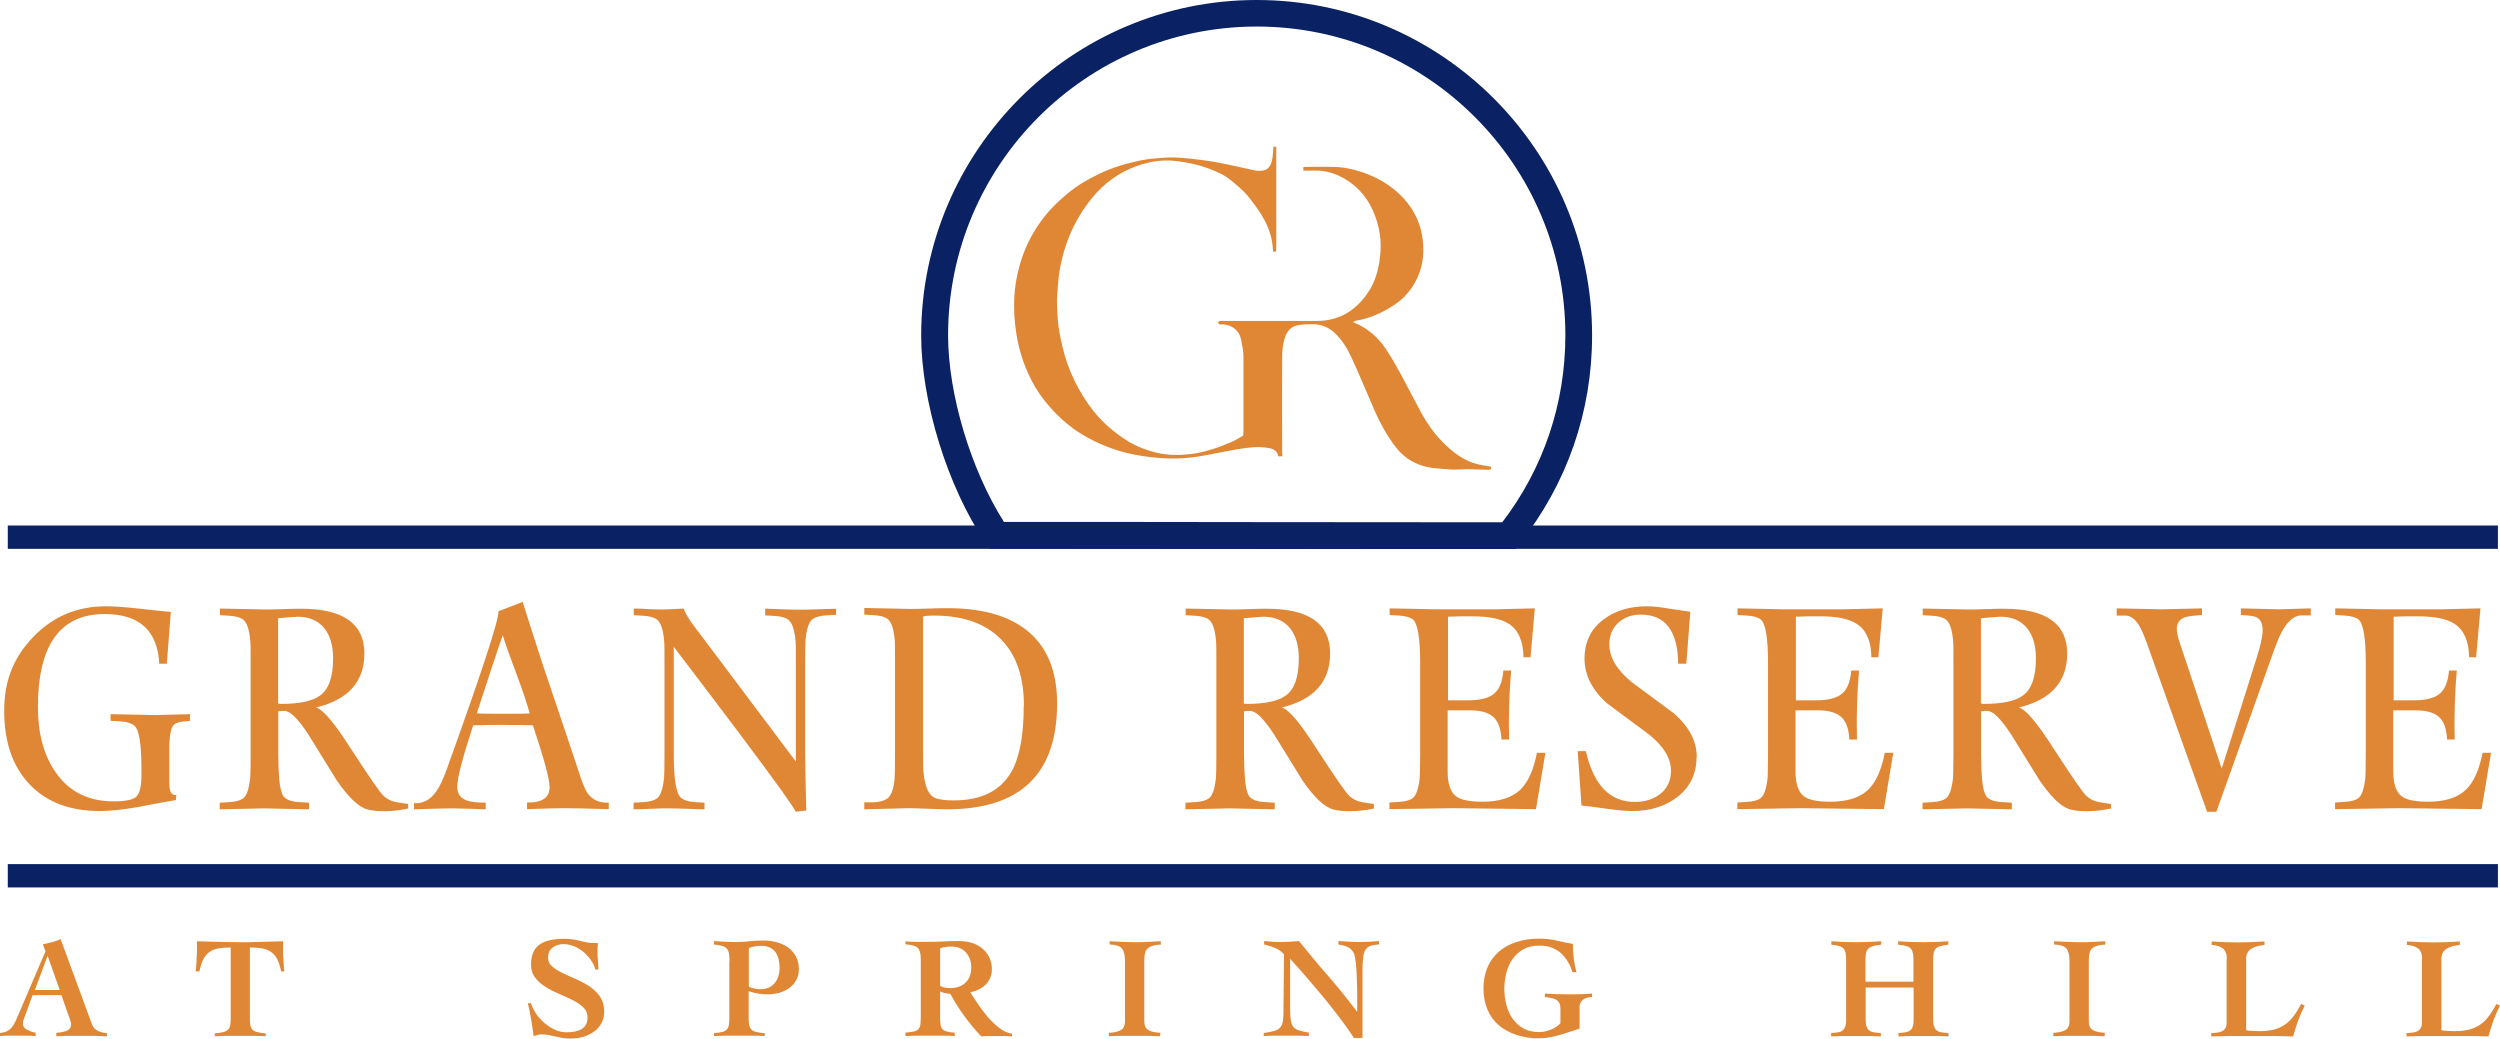 <?xml version="1.0" encoding="UTF-8"?>
<svg id="uuid-3230e247-d24e-434b-81fd-88683d62cb13" data-name="logo" xmlns="http://www.w3.org/2000/svg" viewBox="0 0 131.87 54.8">
  <path d="M71.38,17c.74.29,1.29.77,1.71,1.39.28.42.54.87.78,1.31.37.68.72,1.38,1.09,2.06.31.56.67,1.08,1.11,1.53.54.55,1.14,1.03,1.92,1.21.22.05.44.08.66.12.03.13-.05.16-.13.16-.32,0-.65-.02-.97-.03-.07,0-.14,0-.21,0-.23,0-.47.03-.7.02-.22,0-.45-.04-.67-.05-.97-.04-1.78-.38-2.38-1.18-.44-.58-.78-1.2-1.07-1.85-.42-.97-.82-1.94-1.26-2.89-.21-.45-.48-.88-.85-1.23-.33-.31-.72-.47-1.16-.47-.25,0-.51.01-.76.05-.39.05-.61.33-.72.68-.09.29-.13.6-.14.9-.01,1.69,0,3.38,0,5.07,0,.09,0,.15.02.27-.12,0-.03,0-.22,0-.05-.26-.24-.39-.47-.43-.31-.06-.62-.07-.94-.04-1,.09-1.96.36-2.95.5-.74.11-1.48.11-2.23.03-.65-.07-1.29-.18-1.91-.38-.82-.26-1.59-.63-2.3-1.13-.47-.34-.89-.73-1.26-1.16-.28-.32-.54-.67-.76-1.03-.52-.9-.86-1.86-1.01-2.9-.09-.61-.13-1.22-.1-1.83.03-.56.12-1.11.27-1.65.23-.85.6-1.63,1.11-2.34.4-.57.9-1.06,1.43-1.5.5-.42,1.05-.74,1.63-1.02.71-.35,1.46-.57,2.24-.73.39-.08.79-.11,1.18-.14.69-.05,1.36.04,2.03.12.93.11,1.84.35,2.76.54.03,0,.06.02.09.02.51.06.82-.08.89-.74.02-.17.04-.52.04-.52h.15s0,.09,0,.18c0,.61,0,1.23,0,1.84,0,1.06,0,2.13,0,3.19,0,.11-.01.32-.01.32h-.16s0-.08-.01-.15c-.06-1.1-.65-1.95-1.31-2.77-.26-.32-.58-.57-.89-.83-.37-.31-.8-.49-1.24-.65-.52-.19-1.05-.3-1.6-.37-.87-.11-1.68.05-2.47.39-.93.4-1.66,1.04-2.25,1.84-.78,1.04-1.25,2.21-1.48,3.49-.07.42-.1.85-.13,1.27-.04.44,0,.87.02,1.3.04.51.14,1.03.26,1.53.29,1.22.83,2.32,1.59,3.31.52.67,1.15,1.2,1.87,1.65.48.29.99.48,1.53.61.59.13,1.19.13,1.79.06.76-.1,1.47-.35,2.16-.65.2-.09.39-.21.59-.33,0-.09.01-.17.01-.25,0-1.3,0-2.6,0-3.9,0-.29-.06-.59-.12-.88-.08-.45-.41-.79-.96-.83-.09,0-.21.05-.27-.11.04-.02.07-.06.11-.07.09-.01.18,0,.28,0,1.61,0,3.22,0,4.82,0,1.23,0,2.14-.59,2.78-1.61.33-.53.48-1.11.56-1.73.11-.87-.02-1.69-.37-2.48-.37-.83-.97-1.45-1.8-1.84-.41-.19-.83-.28-1.27-.27-.16,0-.6,0-.6,0v-.19s1.21-.03,1.79,0c.56.04,1.1.18,1.63.39.63.25,1.19.6,1.67,1.06.61.59,1.02,1.3,1.17,2.14.13.76.09,1.5-.23,2.22-.26.58-.65,1.06-1.17,1.42-.64.44-1.33.75-2.1.88-.03,0-.05.03-.12.06Z" style="fill: #e08736;"/>
  <g>
    <path d="M10.01,38.03l-.35.03c-.22.02-.39.08-.49.17-.14.13-.22.5-.24,1.11,0-.08,0,.33,0,1.22v.41c0,.36,0,.56.02.61.04.26.16.38.35.35l-.02.27c-.67.12-1.34.24-2.01.37-.79.14-1.46.21-2.01.21-1.6,0-2.84-.48-3.74-1.45-.86-.93-1.3-2.21-1.3-3.83s.51-2.84,1.54-3.91c1.03-1.07,2.3-1.61,3.83-1.61.44,0,1.01.04,1.71.12.88.1,1.45.16,1.71.18l-.21,2.73h-.4c-.09-1.75-1.05-2.62-2.88-2.62-2.35,0-3.52,1.64-3.52,4.91,0,1.39.31,2.54.93,3.43.71,1.03,1.73,1.54,3.06,1.54.62,0,1.02-.08,1.2-.25.18-.17.27-.55.27-1.15v-.32c0-1.3-.12-2.06-.37-2.27-.15-.13-.41-.21-.75-.23l-.51-.03v-.35c1.59.03,2.37.05,2.36.05l1.83-.05v.35Z" style="fill: #e08736;"/>
    <path d="M21.52,42.65c-.41.09-.83.14-1.28.14-.33,0-.61-.03-.85-.09-.47-.12-1.01-.64-1.63-1.54-.5-.8-1-1.61-1.49-2.41-.54-.83-.96-1.25-1.27-1.25h-.15c-.07.01-.13.02-.17.02v2.29c0,.5.02.93.05,1.3.04.45.12.75.23.9.14.18.42.28.84.3l.5.03v.35l-2.38-.05-2.33.05v-.35l.52-.03c.34-.02.57-.09.72-.2.19-.15.31-.52.37-1.1.01-.14.02-.54.02-1.2v-4.83c0-.64,0-1.04-.02-1.2-.05-.58-.18-.95-.38-1.1-.14-.11-.38-.18-.72-.2l-.5-.03v-.35c1.59.03,2.37.05,2.36.05.21,0,.53,0,.96-.02.43-.02.75-.02.96-.02,2.23,0,3.34.79,3.34,2.36,0,1.49-.85,2.44-2.55,2.85.36.09.96.8,1.81,2.13.98,1.51,1.56,2.35,1.75,2.53.19.17.4.28.62.32.22.04.44.08.68.11v.27ZM17.57,34.73c0-.65-.14-1.16-.43-1.55-.33-.43-.8-.64-1.42-.65-.1,0-.45.03-1.05.08v4.5l.12.02c1.01,0,1.7-.15,2.09-.44.46-.33.69-.98.69-1.95Z" style="fill: #e08736;"/>
    <path d="M32.1,42.68c-1.1-.03-1.89-.05-2.36-.05-.4,0-1.04.02-1.94.05v-.35c.79.02,1.19-.25,1.19-.81,0-.41-.29-1.49-.88-3.26-.15-.01-.61-.02-1.37-.02h-.88c-.4.01-.7.02-.9.02-.56,1.7-.84,2.78-.84,3.24,0,.37.17.62.52.73.19.07.52.11.98.11v.35c-.84-.03-1.45-.05-1.81-.05-.41,0-1.06.02-1.97.05v-.35l.08.03c.43,0,.79-.2,1.08-.61.18-.24.37-.64.56-1.17,1.87-5.18,2.78-7.97,2.73-8.35l1.28-.49c.23.74.59,1.86,1.07,3.34.42,1.23,1.04,3.07,1.86,5.53.19.62.36,1.03.5,1.22.25.36.63.52,1.11.5v.35ZM27.94,37.63c-.14-.52-.37-1.2-.69-2.06-.38-1.01-.62-1.69-.73-2.06-.32.9-.77,2.28-1.37,4.12.13.01.51.02,1.13.02h.52c.51,0,.89,0,1.14-.02Z" style="fill: #e08736;"/>
    <path d="M44.1,32.43l-.52.03c-.34.02-.57.09-.72.2-.19.15-.32.52-.37,1.1-.01.14-.02.54-.02,1.21v4.84c0,.31.02,1.29.06,2.95-.11,0-.29.02-.55.06-.08-.15-.34-.54-.78-1.16-1.07-1.48-2.95-3.99-5.66-7.54v5.69c0,1.32.13,2.08.4,2.29.16.12.4.19.72.21l.5.03v.35c-.18,0-.5-.01-.96-.03-.34-.01-.64-.02-.91-.02s-.58,0-.91.02c-.46.02-.78.03-.96.03v-.35l.52-.03c.34-.02.57-.09.72-.2.19-.15.31-.52.37-1.1.01-.14.02-.54.02-1.2v-4.83c0-.64,0-1.04-.02-1.2-.05-.58-.18-.95-.38-1.1-.14-.11-.38-.18-.72-.2l-.5-.03v-.35c.25,0,.52.01.81.03.23.01.45.02.66.02.28,0,.67-.02,1.16-.05.1.26.28.57.53.9.33.44.65.87.98,1.3l4.41,5.87v-5.18c0-.64,0-1.04-.02-1.2-.05-.58-.18-.95-.38-1.1-.14-.11-.38-.18-.72-.2l-.5-.03v-.35c.21,0,.52.01.91.03.3.01.59.02.85.02.29,0,.63,0,.99-.02.51-.02.84-.03.99-.03v.35Z" style="fill: #e08736;"/>
    <path d="M55.76,37.11c0,3.72-1.94,5.58-5.81,5.58-.22,0-.56-.01-1.01-.03-.45-.02-.79-.03-1.02-.03l-2.33.06v-.37h.5c.28-.01.51-.07.69-.18.22-.14.36-.51.41-1.1.01-.15.02-.56.02-1.24v-4.84c0-.69,0-1.1-.02-1.24-.05-.59-.19-.96-.41-1.1-.14-.09-.37-.15-.69-.17l-.5-.03v-.35c1.59.03,2.37.05,2.36.05.23,0,.58,0,1.04-.02.46-.02.79-.02.99-.02,1.81,0,3.2.39,4.18,1.17,1.07.85,1.6,2.14,1.6,3.86ZM54.01,37.22c0-1.52-.41-2.7-1.23-3.52-.82-.82-1.99-1.23-3.51-1.23-.35,0-.54.02-.58.06v6.77c0,.84,0,1.34.03,1.49.07.7.26,1.13.56,1.28.2.1.54.15,1.02.15,1.44,0,2.45-.49,3.03-1.48.45-.76.67-1.94.67-3.52Z" style="fill: #e08736;"/>
    <path d="M72.46,42.65c-.41.09-.83.14-1.28.14-.33,0-.61-.03-.85-.09-.47-.12-1.01-.64-1.63-1.54-.5-.8-1-1.61-1.49-2.41-.54-.83-.96-1.25-1.27-1.25h-.15c-.07.01-.13.02-.17.02v2.29c0,.5.02.93.05,1.3.04.45.12.75.23.9.14.18.42.28.84.3l.5.03v.35l-2.38-.05-2.33.05v-.35l.52-.03c.34-.02.57-.09.72-.2.19-.15.31-.52.37-1.1.01-.14.02-.54.02-1.2v-4.83c0-.64,0-1.04-.02-1.2-.05-.58-.18-.95-.38-1.1-.14-.11-.38-.18-.72-.2l-.5-.03v-.35c1.59.03,2.37.05,2.36.05.21,0,.53,0,.96-.02.43-.02.75-.02.96-.02,2.23,0,3.34.79,3.34,2.36,0,1.49-.85,2.44-2.55,2.85.36.09.96.8,1.81,2.13.98,1.51,1.56,2.35,1.75,2.53.19.17.4.28.62.32.22.04.44.08.68.11v.27ZM68.51,34.73c0-.65-.14-1.16-.43-1.55-.33-.43-.8-.64-1.42-.65-.1,0-.45.03-1.05.08v4.5l.12.02c1.01,0,1.7-.15,2.09-.44.46-.33.69-.98.69-1.95Z" style="fill: #e08736;"/>
    <path d="M81.52,39.69l-.5,2.99-4.35-.05-3.38.05v-.35l.5-.03c.35-.02.59-.09.73-.2.19-.15.31-.52.37-1.1,0-.14.02-.54.02-1.2v-4.83c0-1.32-.13-2.08-.38-2.29-.15-.12-.4-.19-.73-.21l-.5-.03v-.35c1.59.03,2.37.05,2.36.05h3.2l2.1-.05-.23,2.58h-.37c-.01-.84-.26-1.42-.75-1.75-.42-.28-1.07-.41-1.95-.41h-.64c-.28.01-.5.02-.64.02v4.41h1.08c.61,0,1.06-.11,1.34-.34.28-.22.45-.64.5-1.23h.41c-.1,1.17-.14,2.38-.11,3.64h-.4c-.03-.56-.17-.96-.43-1.19-.25-.23-.66-.35-1.22-.35h-1.19v3.22c0,.65.15,1.09.44,1.31.24.19.71.29,1.4.29.88,0,1.55-.21,2-.64.4-.39.69-1.03.87-1.94h.43Z" style="fill: #e08736;"/>
    <path d="M89.49,39.93c0,.89-.35,1.61-1.04,2.13-.64.48-1.42.72-2.33.72-.35,0-.8-.04-1.36-.12-.66-.09-1.11-.15-1.34-.17l-.2-2.87h.43c.41,1.79,1.27,2.68,2.58,2.68.54,0,.98-.14,1.33-.41.39-.3.58-.72.58-1.23,0-.67-.4-1.32-1.19-1.94-.72-.54-1.45-1.08-2.18-1.62-.79-.7-1.19-1.49-1.19-2.36s.34-1.58,1.01-2.07c.61-.46,1.37-.69,2.29-.69.29,0,.68.04,1.14.12.61.09.99.15,1.14.17l-.21,2.74h-.43c-.02-1.73-.68-2.59-1.97-2.59-.48,0-.87.14-1.19.43-.32.29-.47.67-.47,1.14,0,.69.4,1.36,1.19,2,.74.55,1.48,1.1,2.23,1.65.79.7,1.19,1.46,1.19,2.29Z" style="fill: #e08736;"/>
    <path d="M99.87,39.69l-.5,2.99-4.35-.05-3.38.05v-.35l.5-.03c.35-.02.59-.09.73-.2.19-.15.31-.52.37-1.1,0-.14.02-.54.02-1.2v-4.83c0-1.32-.13-2.08-.38-2.29-.15-.12-.4-.19-.73-.21l-.5-.03v-.35c1.59.03,2.37.05,2.36.05h3.2l2.1-.05-.23,2.58h-.37c-.01-.84-.26-1.42-.75-1.75-.42-.28-1.07-.41-1.95-.41h-.64c-.28.01-.5.02-.64.02v4.41h1.08c.61,0,1.06-.11,1.34-.34.28-.22.45-.64.5-1.23h.41c-.1,1.17-.14,2.38-.11,3.64h-.4c-.03-.56-.17-.96-.43-1.19-.25-.23-.66-.35-1.22-.35h-1.19v3.22c0,.65.15,1.09.44,1.31.24.19.71.29,1.4.29.88,0,1.55-.21,2-.64.4-.39.69-1.03.87-1.94h.43Z" style="fill: #e08736;"/>
    <path d="M111.34,42.65c-.41.09-.83.14-1.28.14-.33,0-.61-.03-.85-.09-.47-.12-1.01-.64-1.63-1.54-.5-.8-1-1.61-1.49-2.41-.54-.83-.96-1.25-1.27-1.25h-.15c-.07.01-.13.02-.17.02v2.29c0,.5.02.93.05,1.3.04.45.12.75.23.9.14.18.42.28.84.3l.5.03v.35l-2.38-.05-2.33.05v-.35l.52-.03c.34-.02.57-.09.72-.2.19-.15.31-.52.37-1.1,0-.14.02-.54.02-1.2v-4.83c0-.64,0-1.04-.02-1.2-.05-.58-.18-.95-.38-1.1-.14-.11-.38-.18-.72-.2l-.5-.03v-.35c1.59.03,2.37.05,2.36.05.21,0,.53,0,.96-.02.43-.02.75-.02.96-.02,2.23,0,3.34.79,3.34,2.36,0,1.49-.85,2.44-2.55,2.85.36.09.96.8,1.81,2.13.98,1.51,1.56,2.35,1.75,2.53.19.17.4.28.62.32.22.04.44.08.68.11v.27ZM107.39,34.73c0-.65-.14-1.16-.43-1.55-.33-.43-.8-.64-1.42-.65-.1,0-.45.03-1.05.08v4.5l.12.02c1.01,0,1.7-.15,2.09-.44.46-.33.69-.98.69-1.95Z" style="fill: #e08736;"/>
    <path d="M121.89,32.46h-.52c-.39.02-.74.34-1.05.95-.12.22-.31.7-.56,1.42l-2.85,7.99h-.49l-3.19-8.93c-.14-.39-.27-.68-.38-.87-.21-.35-.45-.53-.7-.55h-.5v-.38c1.59.03,2.37.05,2.35.05l2.15-.05v.35c-.44.03-.73.07-.87.11-.3.1-.46.31-.46.63,0,.18.06.44.17.76l2.2,6.6,1.86-5.89c.2-.64.3-1.11.3-1.4,0-.36-.11-.59-.34-.7-.11-.05-.38-.09-.81-.11v-.35c1.34.03,2.01.05,2,.05l1.69-.05v.38Z" style="fill: #e08736;"/>
    <path d="M131.4,39.69l-.5,2.99-4.35-.05-3.38.05v-.35l.5-.03c.35-.02.59-.09.73-.2.19-.15.31-.52.37-1.1,0-.14.02-.54.02-1.2v-4.83c0-1.32-.13-2.08-.38-2.29-.15-.12-.4-.19-.73-.21l-.5-.03v-.35c1.59.03,2.37.05,2.36.05h3.2l2.1-.05-.23,2.58h-.37c-.01-.84-.26-1.42-.75-1.75-.42-.28-1.07-.41-1.95-.41h-.64c-.28.01-.5.02-.64.02v4.41h1.08c.61,0,1.06-.11,1.34-.34.28-.22.45-.64.5-1.23h.41c-.1,1.17-.14,2.38-.11,3.64h-.4c-.03-.56-.17-.96-.43-1.19-.25-.23-.66-.35-1.22-.35h-1.19v3.22c0,.65.15,1.09.44,1.31.24.19.71.29,1.4.29.88,0,1.55-.21,2-.64.4-.39.69-1.03.87-1.94h.43Z" style="fill: #e08736;"/>
  </g>
  <g>
    <path d="M0,54.49c.14-.02.26-.04.35-.09.09-.04.17-.1.24-.17.06-.07.12-.15.17-.25.05-.09.1-.2.15-.32l1.49-3.48-.14-.37c.16-.03.32-.07.48-.11.16-.04.31-.1.46-.16l1.65,4.49c.06.16.17.28.32.35.15.07.31.11.47.11v.18c-.1,0-.21-.01-.33-.02-.12,0-.24,0-.37-.01-.12,0-.24,0-.37,0h-.32c-.21,0-.43,0-.64,0-.21,0-.42.01-.64.02v-.18c.26-.02.46-.06.59-.13.13-.07.19-.17.19-.3,0-.05,0-.1-.03-.18-.02-.07-.04-.14-.07-.22-.03-.07-.06-.15-.08-.22-.03-.07-.05-.14-.07-.19l-.26-.75h-1.52l-.39,1.07c-.03.07-.05.14-.08.21-.03.07-.04.15-.04.25,0,.06.02.12.06.17.04.05.1.1.17.13s.14.07.22.1c.08.03.15.04.22.05v.18c-.16-.01-.33-.02-.49-.02-.17,0-.33,0-.49,0-.15,0-.3,0-.46,0-.15,0-.3.01-.46.02v-.18ZM3.15,52.22l-.63-1.78h-.02l-.66,1.78h1.3Z" style="fill: #e08736;"/>
    <path d="M14.83,51.24c-.06-.28-.13-.51-.22-.67-.09-.17-.21-.29-.35-.38-.14-.09-.29-.14-.47-.17-.18-.03-.38-.04-.61-.04v3.64c0,.17,0,.31.02.42.02.11.05.2.11.26.06.07.14.11.25.14.11.03.26.05.46.07v.15c-.21-.01-.43-.02-.64-.02-.22,0-.43,0-.65,0-.23,0-.46,0-.69,0-.23,0-.47.01-.71.02v-.15c.19-.02.35-.04.46-.07.11-.03.2-.08.25-.14.06-.07.09-.15.11-.26.02-.11.02-.25.02-.42v-3.64c-.23,0-.43.01-.61.04-.18.03-.34.08-.47.17-.14.09-.25.21-.35.38-.09.17-.17.39-.22.67h-.2c.01-.1.02-.19.03-.29,0-.1.02-.21.02-.33s.01-.26.02-.42c0-.16,0-.34,0-.55.38.01.76.02,1.13.03.37.01.74.02,1.12.02s.76,0,1.14-.02c.38-.01.76-.02,1.15-.03,0,.21,0,.39,0,.55,0,.16.01.3.02.42,0,.12.02.23.02.33,0,.1.02.2.03.29h-.17Z" style="fill: #e08736;"/>
    <path d="M31.41,51.16c-.05-.19-.13-.36-.25-.53-.11-.16-.25-.3-.4-.43-.15-.12-.31-.22-.49-.29-.18-.07-.36-.11-.54-.11-.23,0-.42.06-.58.18-.16.12-.24.3-.24.54,0,.18.07.34.22.46.14.13.33.24.55.35.22.1.45.21.71.32.25.11.49.24.71.38.22.15.4.33.55.54.14.21.22.47.22.78,0,.22-.04.42-.13.59-.09.18-.21.33-.37.45-.16.12-.35.22-.57.29-.22.07-.47.1-.75.1-.13,0-.25-.01-.38-.03-.13-.02-.25-.05-.38-.08-.12-.03-.25-.05-.38-.08-.13-.02-.25-.03-.38-.03-.02,0-.05,0-.08.01-.03,0-.07.02-.11.03-.04.01-.08.02-.11.03-.04.01-.06.02-.08.03-.04-.28-.08-.57-.13-.86-.05-.29-.1-.58-.18-.88h.17c.06.19.15.37.27.56.13.18.28.35.45.49.17.14.35.26.55.35.2.09.39.13.59.13.17,0,.32-.01.46-.04.14-.03.26-.07.35-.13.1-.06.18-.14.23-.24.05-.1.08-.22.08-.38,0-.21-.07-.38-.22-.52-.15-.14-.33-.27-.55-.38-.22-.11-.46-.22-.72-.33-.26-.11-.5-.23-.72-.37-.22-.14-.41-.3-.55-.49-.15-.19-.22-.42-.22-.69,0-.48.14-.82.43-1.04.29-.22.73-.32,1.32-.32.15,0,.3.01.44.03.14.02.28.05.4.08.13.03.25.06.36.08.11.02.22.03.31.03h.27c0,.09-.01.17-.02.24,0,.08,0,.16,0,.24,0,.15,0,.3.02.46.01.16.02.31.03.46h-.16Z" style="fill: #e08736;"/>
    <path d="M38.48,50.71c0-.17-.01-.31-.03-.42-.02-.11-.06-.19-.12-.26-.06-.06-.14-.11-.25-.14-.11-.03-.25-.05-.42-.07v-.18c.15.01.32.02.51.03.19.01.41.02.65.02s.48-.01.72-.04c.24-.03.49-.04.74-.04.24,0,.47.03.69.09.22.06.42.15.59.27.17.12.31.28.42.47.1.19.16.42.16.67,0,.23-.05.43-.14.59-.09.17-.22.3-.37.42-.16.11-.33.19-.53.25-.2.05-.4.08-.61.08-.17,0-.34-.01-.51-.04-.17-.03-.33-.07-.49-.13v1.33c0,.17,0,.31.02.42.02.11.05.2.11.26.06.07.14.11.25.14.11.03.27.05.47.07v.15c-.22-.01-.44-.02-.65-.02-.22,0-.43,0-.65,0-.23,0-.47,0-.69,0-.23,0-.46.01-.69.02v-.15c.19-.02.34-.04.45-.07.11-.03.19-.08.24-.14.05-.07.09-.15.1-.26.02-.11.02-.25.02-.42v-2.91ZM39.5,52.05c.08.04.17.07.28.09.1.03.2.04.3.04.35,0,.61-.11.78-.32.18-.22.26-.49.26-.82,0-.16-.02-.31-.05-.45-.04-.14-.09-.26-.17-.37-.08-.1-.18-.19-.3-.24-.12-.06-.28-.09-.45-.09-.12,0-.23.01-.34.03-.11.02-.21.05-.31.09v2.04Z" style="fill: #e08736;"/>
    <path d="M47.77,49.66c.19.01.37.02.55.02.18,0,.38,0,.61,0,.27,0,.55,0,.82-.02.27-.02.56-.02.86-.02.26,0,.5.04.71.11.21.08.39.18.54.32.15.13.26.29.34.47.08.18.12.37.12.58,0,.18-.03.33-.09.47-.06.13-.14.25-.24.35-.1.1-.22.18-.36.25-.14.07-.29.12-.45.15.11.17.24.38.4.61.16.24.33.46.52.69.19.22.4.42.61.58.22.17.44.27.67.31v.14c-.15-.01-.29-.02-.43-.02-.14,0-.28,0-.43,0-.13,0-.25,0-.38,0-.13,0-.25.01-.38.02-.32-.34-.62-.7-.89-1.07-.27-.37-.52-.76-.74-1.17-.09-.01-.18-.03-.29-.05-.11-.02-.19-.05-.25-.09v1.32c0,.17,0,.31.02.42.01.11.05.19.1.25s.13.11.23.13c.1.03.24.05.42.06v.18c-.18-.01-.37-.02-.58-.02-.21,0-.43,0-.64,0-.23,0-.46,0-.69,0-.23,0-.46.01-.69.02v-.18c.19-.02.34-.04.45-.06.11-.03.19-.07.24-.13.05-.06.09-.14.1-.25s.02-.25.02-.42v-2.9c0-.15,0-.28-.02-.39s-.05-.2-.1-.27c-.05-.07-.13-.13-.24-.16-.11-.04-.26-.06-.45-.08v-.17ZM49.6,52.01c.16.08.33.11.51.11.34,0,.61-.09.81-.28.21-.19.31-.46.31-.82,0-.15-.02-.3-.07-.43-.05-.13-.12-.25-.21-.35-.09-.1-.2-.18-.33-.23-.13-.06-.27-.08-.43-.08-.1,0-.2,0-.3.02-.1.01-.2.03-.3.07v2Z" style="fill: #e08736;"/>
    <path d="M58.53,49.65c.23.01.47.02.69.03.23.01.46.02.69.02s.44,0,.66-.02c.22-.01.44-.02.66-.03v.18c-.17,0-.32.02-.43.06-.11.03-.2.08-.27.14s-.11.15-.13.25c-.03.1-.04.23-.04.38v3.23c0,.2.06.34.19.43.13.09.35.14.66.16l-.02.18c-.22-.01-.44-.02-.66-.02-.22,0-.44,0-.66,0s-.46,0-.69,0c-.23,0-.46.01-.69.02v-.18c.31-.02.53-.07.66-.16.13-.09.19-.24.19-.43v-3.23c0-.3-.06-.51-.17-.64-.11-.12-.33-.19-.64-.2v-.18Z" style="fill: #e08736;"/>
    <path d="M66.66,54.49c.24-.04.43-.07.56-.11.14-.04.24-.1.31-.19.07-.08.12-.19.14-.33.02-.14.03-.32.03-.55l.03-2.97c-.07-.08-.14-.14-.22-.2-.08-.06-.17-.1-.26-.14-.09-.04-.19-.07-.28-.1-.1-.03-.19-.05-.29-.08v-.18c.13.01.27.02.4.03.13.01.27.02.4.02.35,0,.7-.02,1.04-.05.51.63,1.02,1.25,1.54,1.84.52.6,1.02,1.22,1.51,1.87h.02v-.62c0-.25,0-.51-.01-.77,0-.27-.02-.53-.03-.78s-.04-.46-.07-.64c-.02-.13-.05-.24-.1-.32-.05-.08-.11-.15-.19-.21-.08-.05-.16-.09-.26-.12-.1-.03-.21-.05-.33-.07v-.18c.18.01.36.02.54.03.18.01.36.02.54.02.36,0,.71-.02,1.06-.05v.18c-.2.01-.36.04-.47.08-.12.05-.2.12-.26.23-.06.11-.1.25-.11.43-.02.18-.03.41-.03.69v3.5h-.45c-.15-.23-.33-.48-.52-.75-.19-.26-.4-.53-.61-.8-.21-.27-.42-.53-.64-.79-.22-.26-.42-.5-.62-.73-.2-.23-.38-.44-.55-.63-.17-.19-.31-.35-.43-.47v2.58c0,.26.01.47.03.62.02.16.06.28.13.37s.17.16.3.2c.13.04.31.08.53.12v.18c-.19-.01-.37-.02-.56-.02-.18,0-.37,0-.56,0-.21,0-.42,0-.63,0-.2,0-.41.01-.63.02v-.18Z" style="fill: #e08736;"/>
    <path d="M82.96,51.31c-.06-.19-.14-.38-.24-.55s-.22-.33-.36-.46c-.14-.13-.3-.23-.5-.31-.19-.08-.41-.11-.67-.11-.32,0-.6.06-.83.19-.23.13-.42.3-.57.51-.15.21-.26.46-.33.73-.07.27-.11.56-.11.85s.04.58.11.85c.07.27.18.52.33.73.15.21.34.38.57.51.23.13.51.19.83.19.2,0,.4-.04.61-.13.21-.08.37-.19.51-.33v-.76c0-.11-.01-.2-.04-.27-.03-.07-.07-.13-.13-.18s-.14-.08-.25-.11c-.1-.03-.24-.05-.4-.07v-.18c.17.01.36.02.57.03.21,0,.43.01.68.01s.47,0,.68-.01c.21,0,.4-.02.56-.03v.18c-.23.01-.4.06-.5.16-.1.09-.16.21-.16.35v1.16c-.2.06-.38.12-.56.18-.18.06-.35.12-.52.16-.17.05-.34.09-.51.12-.17.03-.36.05-.55.05-.43,0-.83-.06-1.19-.18-.36-.12-.67-.29-.93-.51-.26-.22-.46-.5-.6-.83-.14-.33-.21-.7-.21-1.11s.07-.78.21-1.11c.14-.33.34-.6.6-.83.26-.22.57-.4.93-.51.36-.12.75-.18,1.19-.18.31,0,.61.03.91.1.29.07.59.13.88.18,0,.14,0,.27.01.39,0,.12.02.24.03.36.02.12.03.24.06.36.02.12.05.25.09.38h-.21Z" style="fill: #e08736;"/>
    <path d="M96.59,54.49c.15-.01.28-.02.38-.04.1-.02.18-.05.24-.11.06-.05.1-.13.13-.22.03-.09.04-.22.04-.38v-2.97c0-.18,0-.33-.02-.44-.01-.11-.05-.2-.1-.27-.05-.07-.13-.12-.24-.15-.1-.04-.25-.06-.42-.08v-.18c.44.03.88.05,1.32.05s.88-.02,1.31-.05v.18c-.19.02-.34.05-.45.08-.11.04-.2.09-.25.15-.06.07-.09.16-.11.27-.02.11-.02.26-.02.44v1.01h2.53v-1.01c0-.18,0-.33-.02-.44-.02-.11-.05-.2-.1-.27-.05-.07-.13-.12-.24-.15-.11-.04-.26-.06-.45-.08v-.18c.45.03.9.05,1.34.05s.88-.02,1.31-.05v.18c-.19.02-.34.05-.44.08-.11.04-.19.09-.24.15-.05.07-.09.16-.1.27-.02.11-.02.26-.02.44v2.97c0,.16.01.28.04.38.03.09.07.17.13.22.06.05.14.09.25.11.1.02.23.03.39.04v.18c-.22-.01-.44-.02-.66-.02-.22,0-.44,0-.66,0s-.44,0-.66,0c-.22,0-.44.01-.66.02v-.18c.15-.01.28-.02.38-.04.1-.02.18-.05.25-.11.06-.05.11-.13.13-.22.03-.09.04-.22.04-.38v-1.65h-2.53v1.65c0,.16.01.28.04.38.03.09.07.17.13.22.06.05.15.09.25.11.1.02.23.03.38.04v.18c-.22-.01-.45-.02-.67-.02-.22,0-.44,0-.67,0s-.43,0-.64,0c-.22,0-.43.01-.64.02v-.18Z" style="fill: #e08736;"/>
    <path d="M108.35,49.65c.23.01.46.02.69.03.23.01.46.02.69.02s.44,0,.66-.02c.22-.01.44-.02.66-.03v.18c-.17,0-.32.02-.43.06-.11.03-.2.08-.27.14s-.11.15-.13.25c-.03.1-.04.23-.04.38v3.23c0,.2.06.34.19.43.13.09.35.14.66.16l-.02.18c-.22-.01-.44-.02-.66-.02-.22,0-.44,0-.66,0s-.46,0-.69,0c-.23,0-.46.01-.69.02v-.18c.31-.02.53-.07.66-.16.13-.09.19-.24.19-.43v-3.23c0-.3-.06-.51-.17-.64-.11-.12-.33-.19-.64-.2v-.18Z" style="fill: #e08736;"/>
    <path d="M117.46,50.57c0-.14-.02-.26-.06-.34-.04-.09-.09-.16-.16-.21-.07-.05-.15-.09-.25-.12-.1-.03-.21-.05-.33-.06v-.18c.46.03.92.05,1.38.05s.94-.02,1.41-.05v.18c-.12.02-.23.04-.35.06-.12.03-.22.07-.31.12-.09.05-.17.12-.22.21-.06.09-.09.2-.09.34v3.77c.07.02.17.03.3.04.13,0,.26.01.41.01.28,0,.53-.03.75-.08.21-.06.41-.14.58-.26.17-.12.33-.27.46-.45.14-.18.27-.39.4-.64l.19.08c-.13.26-.25.53-.35.8-.1.27-.18.55-.26.83-.35-.01-.7-.02-1.06-.02-.35,0-.71,0-1.06,0s-.73,0-1.1,0c-.37,0-.74.01-1.1.02v-.18c.1,0,.2,0,.3-.02.1-.01.18-.03.26-.07.08-.04.14-.09.18-.16.05-.07.07-.17.07-.29v-3.38Z" style="fill: #e08736;"/>
    <path d="M127.76,50.57c0-.14-.02-.26-.06-.34-.04-.09-.09-.16-.16-.21-.07-.05-.15-.09-.25-.12-.1-.03-.21-.05-.33-.06v-.18c.46.03.92.05,1.38.05s.94-.02,1.41-.05v.18c-.12.02-.23.04-.35.06-.12.03-.22.07-.31.12-.09.05-.17.12-.22.21-.06.09-.09.2-.09.34v3.77c.07.02.17.03.3.04.13,0,.26.01.41.01.28,0,.53-.03.75-.08.21-.06.41-.14.58-.26.17-.12.33-.27.46-.45.14-.18.27-.39.4-.64l.19.08c-.13.26-.25.53-.35.8-.1.27-.18.55-.26.83-.35-.01-.7-.02-1.06-.02-.35,0-.71,0-1.06,0s-.73,0-1.1,0c-.37,0-.74.01-1.1.02v-.18c.1,0,.2,0,.3-.02.1-.01.18-.03.26-.07.08-.04.14-.09.18-.16.05-.07.07-.17.07-.29v-3.38Z" style="fill: #e08736;"/>
  </g>
  <rect x=".41" y="27.72" width="131.35" height="1.23" style="fill: #0a2164;"/>
  <rect x=".41" y="45.58" width="131.35" height="1.23" style="fill: #0a2164;"/>
  <path d="M79.92,28.96h-.34c-3.44,0-8.37,0-13.33-.01-5.03,0-10.09-.01-13.68-.01h-.38l-.21-.31c-2-2.95-3.39-7.45-3.39-10.94C48.6,7.93,56.54,0,66.29,0s17.69,7.94,17.69,17.69c0,4.04-1.33,7.85-3.84,11.01l-.21.27ZM52.96,27.53c3.56,0,8.45,0,13.3.01,4.8,0,9.56.01,12.98.01,2.18-2.85,3.33-6.26,3.33-9.87,0-8.98-7.3-16.28-16.28-16.28s-16.28,7.3-16.28,16.28c0,3.11,1.2,7.1,2.94,9.84Z" style="fill: #0a2164;"/>
</svg>